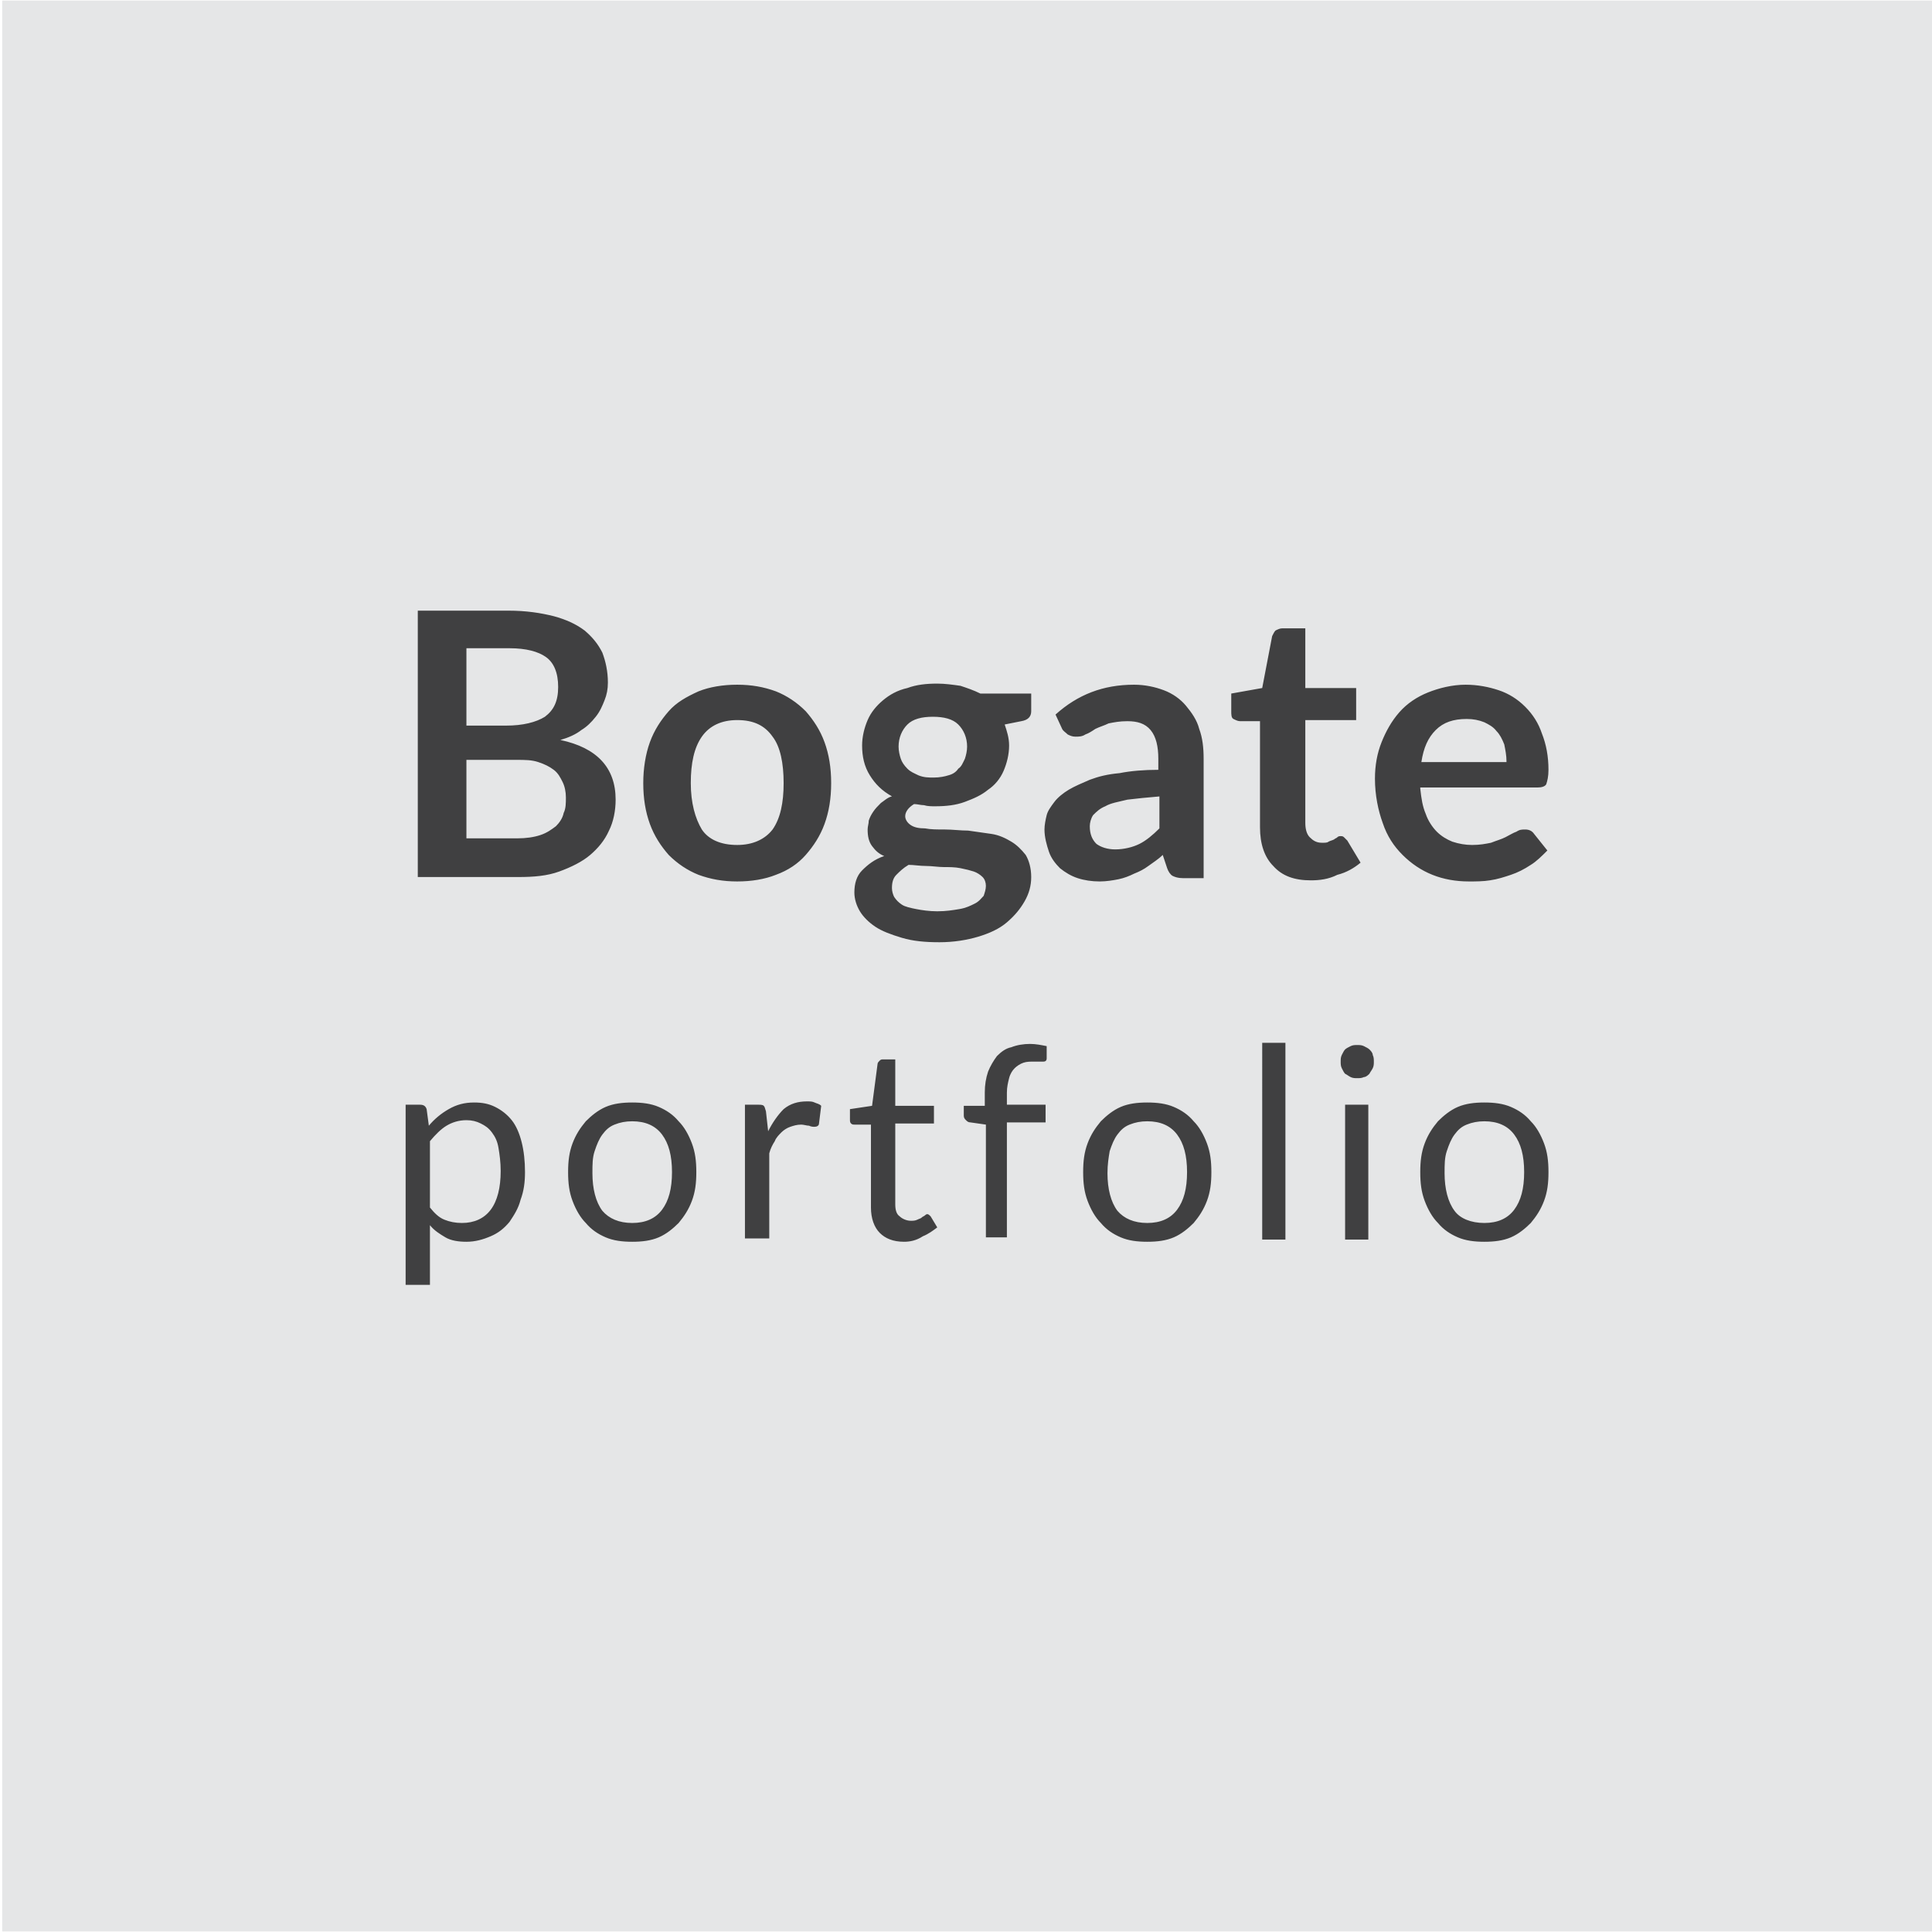 <?xml version="1.0" encoding="utf-8"?>
<!-- Generator: Adobe Illustrator 23.0.4, SVG Export Plug-In . SVG Version: 6.00 Build 0)  -->
<svg version="1.1" id="Warstwa_1" xmlns="http://www.w3.org/2000/svg" xmlns:xlink="http://www.w3.org/1999/xlink" x="0px" y="0px"
	 viewBox="0 0 174.8 174.7" style="enable-background:new 0 0 174.8 174.7;" xml:space="preserve" width="175px" height="175px">
<style type="text/css">
	.st0{fill-rule:evenodd;clip-rule:evenodd;fill:#E5E6E7;}
	.st1{fill:#404041;}
</style>
<polygon class="st0" points="0.2,0 175,0 175,174.7 0.2,174.7 0.2,0 "/>
<path class="st1" d="M46.8,75.8c0.8,0,1.5-0.1,2.1-0.3c0.6-0.2,1-0.5,1.4-0.8c0.3-0.3,0.6-0.7,0.7-1.2c0.2-0.4,0.2-0.9,0.2-1.4
	c0-0.5-0.1-1-0.3-1.4c-0.2-0.4-0.4-0.8-0.8-1.1c-0.4-0.3-0.8-0.5-1.4-0.7c-0.6-0.2-1.2-0.2-2-0.2h-4.5v7.1H46.8L46.8,75.8z
	 M42.2,58.6v7h3.6c1.5,0,2.7-0.3,3.5-0.8c0.8-0.6,1.2-1.4,1.2-2.7c0-1.3-0.4-2.2-1.1-2.7c-0.7-0.5-1.8-0.8-3.3-0.8H42.2L42.2,58.6z
	 M46,55.2c1.6,0,2.9,0.2,4.1,0.5c1.1,0.3,2,0.7,2.8,1.3c0.7,0.6,1.2,1.2,1.6,2c0.3,0.8,0.5,1.7,0.5,2.7c0,0.6-0.1,1.1-0.3,1.6
	c-0.2,0.5-0.4,1-0.8,1.5c-0.4,0.5-0.8,0.9-1.3,1.2c-0.5,0.4-1.2,0.7-1.9,0.9c3.3,0.7,5,2.5,5,5.4c0,1-0.2,2-0.6,2.8
	c-0.4,0.9-1,1.6-1.7,2.2c-0.7,0.6-1.7,1.1-2.8,1.5c-1.1,0.4-2.3,0.5-3.7,0.5h-9.1V55.2H46L46,55.2z M66.7,61.9
	c1.3,0,2.4,0.2,3.5,0.6c1,0.4,1.9,1,2.7,1.8c0.7,0.8,1.3,1.7,1.7,2.8c0.4,1.1,0.6,2.3,0.6,3.7c0,1.4-0.2,2.6-0.6,3.7
	c-0.4,1.1-1,2-1.7,2.8c-0.7,0.8-1.6,1.4-2.7,1.8c-1,0.4-2.2,0.6-3.5,0.6c-1.3,0-2.4-0.2-3.5-0.6c-1-0.4-1.9-1-2.7-1.8
	c-0.7-0.8-1.3-1.7-1.7-2.8c-0.4-1.1-0.6-2.3-0.6-3.7c0-1.3,0.2-2.6,0.6-3.7c0.4-1.1,1-2,1.7-2.8c0.7-0.8,1.6-1.3,2.7-1.8
	C64.2,62.1,65.4,61.9,66.7,61.9L66.7,61.9z M66.7,76.4c1.4,0,2.5-0.5,3.2-1.4c0.7-1,1-2.4,1-4.2c0-1.8-0.3-3.3-1-4.2
	c-0.7-1-1.7-1.5-3.2-1.5c-1.4,0-2.5,0.5-3.2,1.5c-0.7,1-1,2.4-1,4.2s0.4,3.2,1,4.2C64.1,75.9,65.2,76.4,66.7,76.4L66.7,76.4z
	 M84.5,70.3c0.5,0,1-0.1,1.3-0.2c0.4-0.1,0.7-0.3,0.9-0.6c0.3-0.2,0.4-0.5,0.6-0.9c0.1-0.3,0.2-0.7,0.2-1.1c0-0.8-0.3-1.5-0.8-2
	c-0.5-0.5-1.3-0.7-2.3-0.7c-1,0-1.8,0.2-2.3,0.7c-0.5,0.5-0.8,1.2-0.8,2c0,0.4,0.1,0.8,0.2,1.1c0.1,0.3,0.3,0.6,0.6,0.9
	c0.3,0.3,0.6,0.4,1,0.6C83.6,70.3,84,70.3,84.5,70.3L84.5,70.3z M89.2,80.1c0-0.3-0.1-0.6-0.3-0.8c-0.2-0.2-0.5-0.4-0.8-0.5
	c-0.3-0.1-0.7-0.2-1.2-0.3c-0.5-0.1-1-0.1-1.5-0.1c-0.5,0-1.1-0.1-1.6-0.1c-0.6,0-1.1-0.1-1.6-0.1c-0.5,0.3-0.8,0.6-1.1,0.9
	c-0.3,0.3-0.4,0.7-0.4,1.2c0,0.3,0.1,0.6,0.2,0.8c0.2,0.3,0.4,0.5,0.7,0.7c0.3,0.2,0.8,0.3,1.3,0.4c0.5,0.1,1.2,0.2,1.9,0.2
	c0.8,0,1.4-0.1,2-0.2c0.6-0.1,1-0.3,1.4-0.5c0.4-0.2,0.6-0.5,0.8-0.7C89.1,80.7,89.2,80.4,89.2,80.1L89.2,80.1z M93.3,62.8v1.5
	c0,0.5-0.3,0.8-0.9,0.9l-1.5,0.3c0.2,0.6,0.4,1.2,0.4,1.9c0,0.8-0.2,1.6-0.5,2.3c-0.3,0.7-0.8,1.3-1.4,1.7c-0.6,0.5-1.3,0.8-2.1,1.1
	c-0.8,0.3-1.7,0.4-2.7,0.4c-0.3,0-0.7,0-1-0.1c-0.3,0-0.6-0.1-0.9-0.1c-0.5,0.3-0.8,0.7-0.8,1.1c0,0.3,0.2,0.6,0.5,0.8
	c0.3,0.2,0.7,0.3,1.3,0.3c0.5,0.1,1.1,0.1,1.8,0.1c0.7,0,1.4,0.1,2.1,0.1c0.7,0.1,1.4,0.2,2.1,0.3c0.7,0.1,1.3,0.4,1.8,0.7
	c0.5,0.3,0.9,0.7,1.3,1.2c0.3,0.5,0.5,1.2,0.5,2c0,0.8-0.2,1.5-0.6,2.2c-0.4,0.7-0.9,1.3-1.6,1.9c-0.7,0.6-1.6,1-2.6,1.3
	c-1,0.3-2.2,0.5-3.5,0.5c-1.3,0-2.4-0.1-3.4-0.4c-1-0.3-1.8-0.6-2.4-1c-0.6-0.4-1.1-0.9-1.4-1.4c-0.3-0.5-0.5-1.1-0.5-1.7
	c0-0.8,0.2-1.5,0.7-2c0.5-0.5,1.1-1,2-1.3c-0.5-0.2-0.8-0.5-1.1-0.9c-0.3-0.4-0.4-0.9-0.4-1.5c0-0.3,0.1-0.5,0.1-0.8
	c0.1-0.3,0.2-0.5,0.4-0.8c0.2-0.3,0.4-0.5,0.7-0.8c0.3-0.2,0.6-0.5,1-0.6c-0.9-0.5-1.5-1.1-2-1.9c-0.5-0.8-0.7-1.7-0.7-2.7
	c0-0.8,0.2-1.6,0.5-2.3c0.3-0.7,0.8-1.3,1.4-1.8c0.6-0.5,1.3-0.9,2.2-1.1c0.8-0.3,1.7-0.4,2.7-0.4c0.7,0,1.4,0.1,2.1,0.2
	c0.6,0.2,1.2,0.4,1.8,0.7H93.3L93.3,62.8z M105,72c-1.2,0.1-2.2,0.2-3,0.3c-0.8,0.2-1.5,0.3-2,0.6c-0.5,0.2-0.8,0.5-1.1,0.8
	c-0.2,0.3-0.3,0.7-0.3,1c0,0.7,0.2,1.2,0.6,1.6c0.4,0.3,1,0.5,1.7,0.5c0.8,0,1.6-0.2,2.2-0.5c0.6-0.3,1.2-0.8,1.8-1.4V72L105,72z
	 M95.5,64.6c2-1.8,4.3-2.7,7.1-2.7c1,0,1.9,0.2,2.7,0.5c0.8,0.3,1.5,0.8,2,1.4c0.5,0.6,1,1.3,1.2,2.1c0.3,0.8,0.4,1.7,0.4,2.7v10.8
	h-1.9c-0.4,0-0.7-0.1-0.9-0.2c-0.2-0.1-0.4-0.4-0.5-0.7l-0.4-1.2c-0.4,0.4-0.9,0.7-1.3,1c-0.4,0.3-0.8,0.5-1.3,0.7
	c-0.4,0.2-0.9,0.4-1.4,0.5c-0.5,0.1-1.1,0.2-1.7,0.2c-0.7,0-1.4-0.1-2-0.3c-0.6-0.2-1.1-0.5-1.6-0.9c-0.4-0.4-0.8-0.9-1-1.5
	c-0.2-0.6-0.4-1.3-0.4-2c0-0.4,0.1-0.9,0.2-1.3c0.1-0.4,0.4-0.8,0.7-1.2c0.3-0.4,0.8-0.8,1.3-1.1c0.5-0.3,1.2-0.6,1.9-0.9
	c0.8-0.3,1.6-0.5,2.7-0.6c1-0.2,2.2-0.3,3.5-0.3v-1c0-1.1-0.2-2-0.7-2.6c-0.5-0.6-1.2-0.8-2.1-0.8c-0.7,0-1.2,0.1-1.7,0.2
	c-0.4,0.2-0.8,0.3-1.2,0.5c-0.3,0.2-0.6,0.4-0.9,0.5c-0.3,0.2-0.6,0.2-0.9,0.2c-0.3,0-0.5-0.1-0.7-0.2c-0.2-0.2-0.4-0.3-0.5-0.5
	L95.5,64.6L95.5,64.6z M118.6,79.6c-1.5,0-2.6-0.4-3.4-1.3c-0.8-0.8-1.2-2-1.2-3.5v-9.6h-1.8c-0.2,0-0.4-0.1-0.6-0.2
	c-0.2-0.1-0.2-0.4-0.2-0.7v-1.6l2.8-0.5l0.9-4.7c0.1-0.2,0.2-0.4,0.3-0.5c0.2-0.1,0.4-0.2,0.6-0.2h2.1v5.4h4.6v2.9h-4.6v9.3
	c0,0.5,0.1,1,0.4,1.3c0.3,0.3,0.6,0.5,1.1,0.5c0.3,0,0.5,0,0.6-0.1c0.2-0.1,0.3-0.1,0.5-0.2c0.1-0.1,0.2-0.1,0.3-0.2
	c0.1-0.1,0.2-0.1,0.3-0.1c0.1,0,0.2,0,0.3,0.1c0.1,0.1,0.2,0.2,0.3,0.3l1.2,2c-0.6,0.5-1.3,0.9-2.1,1.1
	C120.2,79.5,119.4,79.6,118.6,79.6L118.6,79.6z M136.3,68.8c0-0.5-0.1-1-0.2-1.5c-0.2-0.5-0.4-0.9-0.7-1.2c-0.3-0.4-0.7-0.6-1.1-0.8
	c-0.5-0.2-1-0.3-1.6-0.3c-1.2,0-2.1,0.3-2.8,1c-0.7,0.7-1.1,1.6-1.3,2.9H136.3L136.3,68.8z M128.5,71.3c0.1,0.9,0.2,1.6,0.5,2.3
	c0.2,0.6,0.6,1.2,1,1.6c0.4,0.4,0.9,0.7,1.4,0.9c0.6,0.2,1.2,0.3,1.8,0.3c0.7,0,1.2-0.1,1.7-0.2c0.5-0.2,0.9-0.3,1.3-0.5
	c0.4-0.2,0.7-0.4,1-0.5c0.3-0.2,0.5-0.2,0.8-0.2c0.3,0,0.6,0.1,0.8,0.4l1.2,1.5c-0.5,0.5-1,1-1.5,1.3c-0.6,0.4-1.2,0.7-1.8,0.9
	c-0.6,0.2-1.2,0.4-1.9,0.5c-0.6,0.1-1.3,0.1-1.9,0.1c-1.2,0-2.3-0.2-3.3-0.6c-1-0.4-1.9-1-2.7-1.8c-0.8-0.8-1.4-1.7-1.8-2.9
	c-0.4-1.1-0.7-2.5-0.7-4c0-1.2,0.2-2.3,0.6-3.3c0.4-1,0.9-1.9,1.6-2.7c0.7-0.8,1.6-1.4,2.6-1.8c1-0.4,2.2-0.7,3.4-0.7
	c1.1,0,2.1,0.2,3,0.5s1.7,0.8,2.4,1.5c0.7,0.7,1.2,1.5,1.5,2.4c0.4,1,0.6,2.1,0.6,3.3c0,0.6-0.1,1-0.2,1.3c-0.1,0.2-0.4,0.3-0.8,0.3
	H128.5L128.5,71.3z M38.9,109.2c0.4,0.5,0.8,0.9,1.3,1.1c0.5,0.2,1,0.3,1.6,0.3c1.1,0,2-0.4,2.6-1.2c0.6-0.8,0.9-2,0.9-3.5
	c0-0.8-0.1-1.5-0.2-2.1c-0.1-0.6-0.3-1-0.6-1.4c-0.3-0.4-0.6-0.6-1-0.8s-0.8-0.3-1.3-0.3c-0.7,0-1.3,0.2-1.8,0.5
	c-0.5,0.3-1,0.8-1.5,1.4V109.2L38.9,109.2z M38.8,101.8c0.5-0.6,1.1-1.1,1.8-1.5c0.7-0.4,1.4-0.6,2.3-0.6c0.7,0,1.3,0.1,1.9,0.4
	c0.6,0.3,1.1,0.7,1.5,1.2c0.4,0.5,0.7,1.2,0.9,2c0.2,0.8,0.3,1.7,0.3,2.7c0,0.9-0.1,1.7-0.4,2.5c-0.2,0.8-0.6,1.4-1,2
	c-0.5,0.6-1,1-1.7,1.3s-1.4,0.5-2.2,0.5c-0.7,0-1.4-0.1-1.9-0.4c-0.5-0.3-1-0.6-1.4-1.1v5.4h-2.2V99.9H38c0.3,0,0.5,0.1,0.6,0.4
	L38.8,101.8L38.8,101.8z M57.2,99.7c0.9,0,1.7,0.1,2.4,0.4c0.7,0.3,1.3,0.7,1.8,1.3c0.5,0.5,0.9,1.2,1.2,2c0.3,0.8,0.4,1.6,0.4,2.6
	c0,1-0.1,1.8-0.4,2.6c-0.3,0.8-0.7,1.4-1.2,2c-0.5,0.5-1.1,1-1.8,1.3c-0.7,0.3-1.5,0.4-2.4,0.4c-0.9,0-1.7-0.1-2.4-0.4
	c-0.7-0.3-1.3-0.7-1.8-1.3c-0.5-0.5-0.9-1.2-1.2-2c-0.3-0.8-0.4-1.6-0.4-2.6c0-1,0.1-1.8,0.4-2.6c0.3-0.8,0.7-1.4,1.2-2
	c0.5-0.5,1.1-1,1.8-1.3C55.5,99.8,56.3,99.7,57.2,99.7L57.2,99.7z M57.2,110.6c1.2,0,2.1-0.4,2.7-1.2c0.6-0.8,0.9-1.9,0.9-3.4
	c0-1.5-0.3-2.6-0.9-3.4s-1.5-1.2-2.7-1.2c-0.6,0-1.1,0.1-1.6,0.3c-0.5,0.2-0.8,0.5-1.1,0.9c-0.3,0.4-0.5,0.9-0.7,1.5s-0.2,1.2-0.2,2
	c0,1.4,0.3,2.6,0.9,3.4C55.1,110.2,56,110.6,57.2,110.6L57.2,110.6z M69.5,102.3c0.4-0.8,0.9-1.5,1.4-2c0.6-0.5,1.3-0.7,2.1-0.7
	c0.3,0,0.5,0,0.7,0.1c0.2,0.1,0.4,0.1,0.6,0.3l-0.2,1.6c0,0.2-0.2,0.3-0.4,0.3c-0.1,0-0.3,0-0.5-0.1c-0.2,0-0.5-0.1-0.7-0.1
	c-0.4,0-0.7,0.1-1,0.2c-0.3,0.1-0.6,0.3-0.8,0.5c-0.2,0.2-0.5,0.5-0.6,0.8c-0.2,0.3-0.4,0.7-0.5,1.1v7.7h-2.2V99.9h1.2
	c0.2,0,0.4,0,0.5,0.1c0.1,0.1,0.1,0.2,0.2,0.5L69.5,102.3L69.5,102.3z M81.8,112.3c-1,0-1.7-0.3-2.2-0.8c-0.5-0.5-0.8-1.3-0.8-2.3
	v-7.5h-1.5c-0.1,0-0.2,0-0.3-0.1c-0.1-0.1-0.1-0.2-0.1-0.4v-0.9l2-0.3l0.5-3.8c0-0.1,0.1-0.2,0.2-0.3c0.1-0.1,0.2-0.1,0.3-0.1h1.1
	v4.2h3.5v1.6h-3.5v7.3c0,0.5,0.1,0.9,0.4,1.1c0.2,0.2,0.6,0.4,1,0.4c0.2,0,0.4,0,0.6-0.1c0.2-0.1,0.3-0.1,0.4-0.2
	c0.1-0.1,0.2-0.1,0.3-0.2c0.1-0.1,0.2-0.1,0.2-0.1c0.1,0,0.2,0.1,0.3,0.2l0.6,1c-0.4,0.3-0.8,0.6-1.3,0.8
	C82.9,112.2,82.3,112.3,81.8,112.3L81.8,112.3z M89.2,112.1v-10.4l-1.4-0.2c-0.2,0-0.3-0.1-0.4-0.2c-0.1-0.1-0.2-0.2-0.2-0.4v-0.9
	h1.9v-1.2c0-0.7,0.1-1.3,0.3-1.9c0.2-0.5,0.5-1,0.8-1.4c0.4-0.4,0.8-0.7,1.3-0.8c0.5-0.2,1.1-0.3,1.7-0.3c0.5,0,1,0.1,1.5,0.2l0,1.1
	c0,0.2-0.1,0.3-0.3,0.3c-0.2,0-0.5,0-0.8,0c-0.4,0-0.7,0-1,0.1c-0.3,0.1-0.6,0.3-0.8,0.5c-0.2,0.2-0.4,0.5-0.5,0.9
	c-0.1,0.4-0.2,0.8-0.2,1.3v1.1h3.5v1.6h-3.5v10.4H89.2L89.2,112.1z M103.8,99.7c0.9,0,1.7,0.1,2.4,0.4c0.7,0.3,1.3,0.7,1.8,1.3
	c0.5,0.5,0.9,1.2,1.2,2c0.3,0.8,0.4,1.6,0.4,2.6c0,1-0.1,1.8-0.4,2.6c-0.3,0.8-0.7,1.4-1.2,2c-0.5,0.5-1.1,1-1.8,1.3
	c-0.7,0.3-1.5,0.4-2.4,0.4c-0.9,0-1.7-0.1-2.4-0.4c-0.7-0.3-1.3-0.7-1.8-1.3c-0.5-0.5-0.9-1.2-1.2-2c-0.3-0.8-0.4-1.6-0.4-2.6
	c0-1,0.1-1.8,0.4-2.6c0.3-0.8,0.7-1.4,1.2-2c0.5-0.5,1.1-1,1.8-1.3C102.1,99.8,102.9,99.7,103.8,99.7L103.8,99.7z M103.8,110.6
	c1.2,0,2.1-0.4,2.7-1.2c0.6-0.8,0.9-1.9,0.9-3.4c0-1.5-0.3-2.6-0.9-3.4c-0.6-0.8-1.5-1.2-2.7-1.2c-0.6,0-1.1,0.1-1.6,0.3
	c-0.5,0.2-0.8,0.5-1.1,0.9c-0.3,0.4-0.5,0.9-0.7,1.5c-0.1,0.6-0.2,1.2-0.2,2c0,1.4,0.3,2.6,0.9,3.4
	C101.7,110.2,102.6,110.6,103.8,110.6L103.8,110.6z M116.3,94.3v17.8h-2.1V94.3H116.3L116.3,94.3z M123.8,99.9v12.2h-2.1V99.9H123.8
	L123.8,99.9z M124.3,96c0,0.2,0,0.4-0.1,0.6c-0.1,0.2-0.2,0.3-0.3,0.5c-0.1,0.1-0.3,0.3-0.5,0.3c-0.2,0.1-0.4,0.1-0.6,0.1
	c-0.2,0-0.4,0-0.6-0.1c-0.2-0.1-0.3-0.2-0.5-0.3c-0.1-0.1-0.2-0.3-0.3-0.5c-0.1-0.2-0.1-0.4-0.1-0.6s0-0.4,0.1-0.6
	c0.1-0.2,0.2-0.4,0.3-0.5c0.1-0.1,0.3-0.2,0.5-0.3c0.2-0.1,0.4-0.1,0.6-0.1c0.2,0,0.4,0,0.6,0.1c0.2,0.1,0.4,0.2,0.5,0.3
	c0.1,0.1,0.3,0.3,0.3,0.5C124.3,95.6,124.3,95.8,124.3,96L124.3,96z M134.3,99.7c0.9,0,1.7,0.1,2.4,0.4c0.7,0.3,1.3,0.7,1.8,1.3
	c0.5,0.5,0.9,1.2,1.2,2c0.3,0.8,0.4,1.6,0.4,2.6c0,1-0.1,1.8-0.4,2.6c-0.3,0.8-0.7,1.4-1.2,2c-0.5,0.5-1.1,1-1.8,1.3
	c-0.7,0.3-1.5,0.4-2.4,0.4c-0.9,0-1.7-0.1-2.4-0.4c-0.7-0.3-1.3-0.7-1.8-1.3c-0.5-0.5-0.9-1.2-1.2-2c-0.3-0.8-0.4-1.6-0.4-2.6
	c0-1,0.1-1.8,0.4-2.6c0.3-0.8,0.7-1.4,1.2-2c0.5-0.5,1.1-1,1.8-1.3C132.6,99.8,133.4,99.7,134.3,99.7L134.3,99.7z M134.3,110.6
	c1.2,0,2.1-0.4,2.7-1.2c0.6-0.8,0.9-1.9,0.9-3.4c0-1.5-0.3-2.6-0.9-3.4c-0.6-0.8-1.5-1.2-2.7-1.2c-0.6,0-1.1,0.1-1.6,0.3
	c-0.5,0.2-0.8,0.5-1.1,0.9c-0.3,0.4-0.5,0.9-0.7,1.5s-0.2,1.2-0.2,2c0,1.4,0.3,2.6,0.9,3.4C132.1,110.2,133.1,110.6,134.3,110.6
	L134.3,110.6z"/>
</svg>

